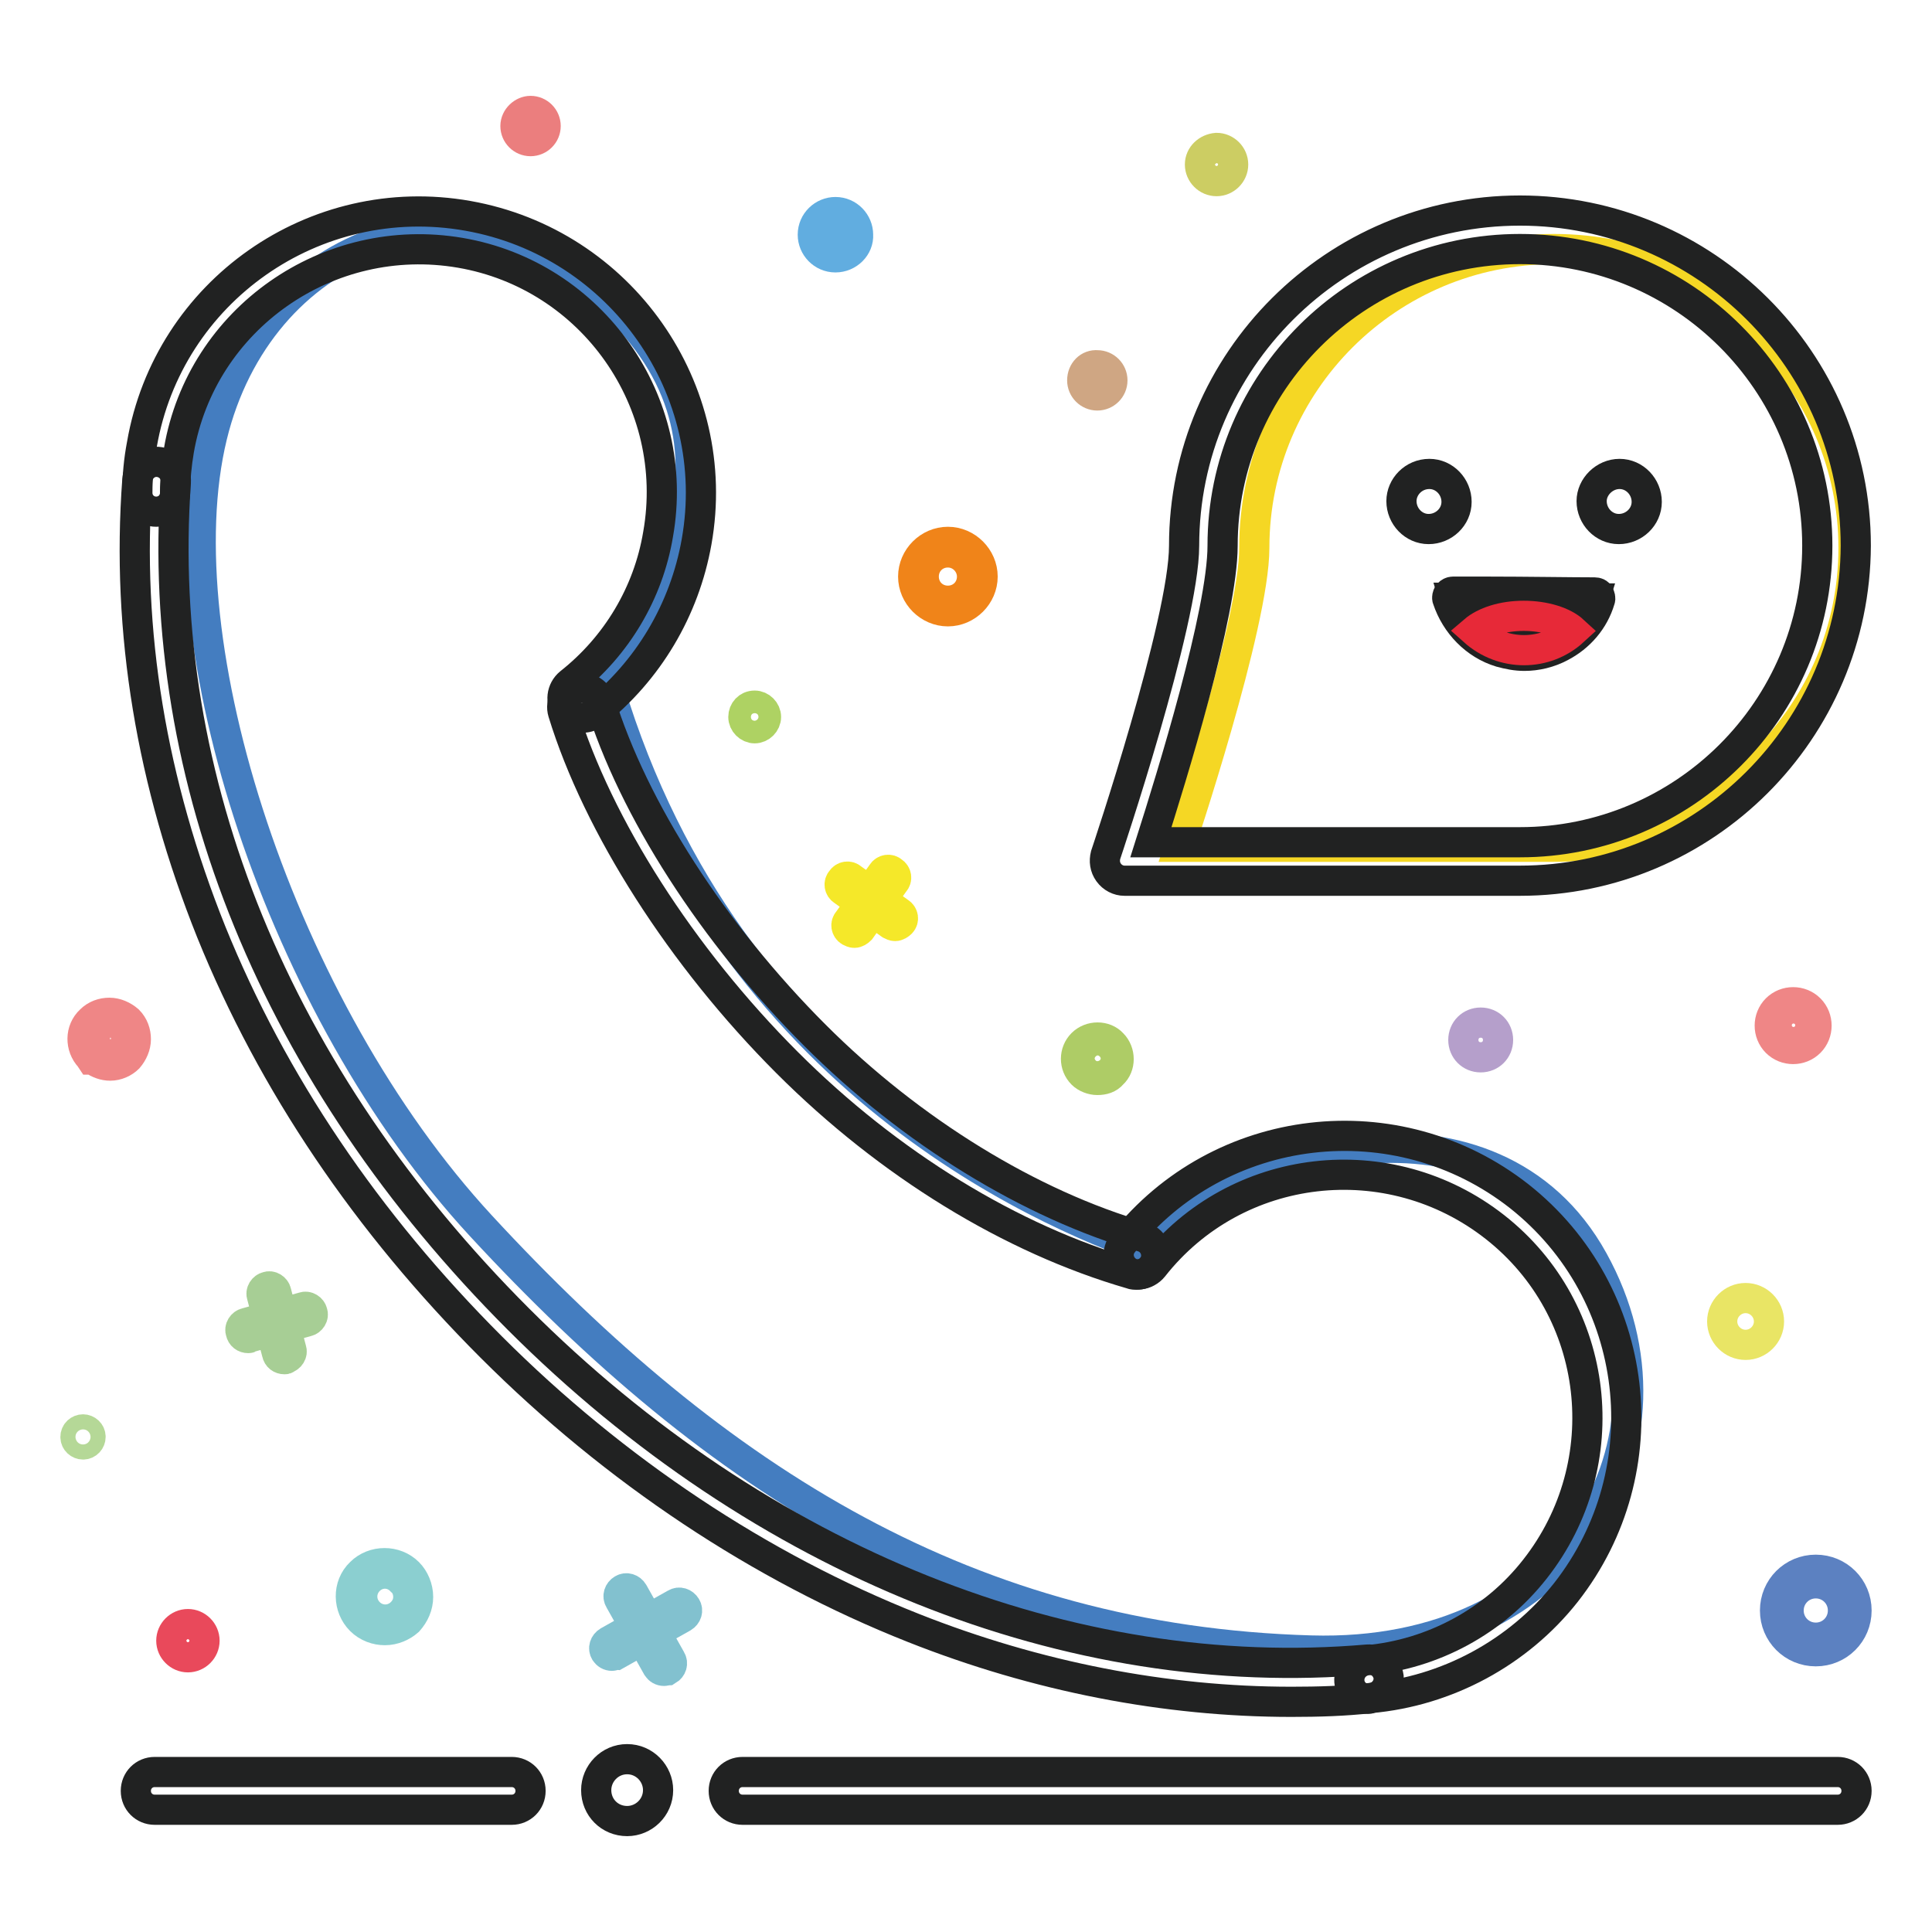 <?xml version="1.0" encoding="utf-8"?>
<!-- Svg Vector Icons : http://www.onlinewebfonts.com/icon -->
<!DOCTYPE svg PUBLIC "-//W3C//DTD SVG 1.1//EN" "http://www.w3.org/Graphics/SVG/1.1/DTD/svg11.dtd">
<svg version="1.1" xmlns="http://www.w3.org/2000/svg" xmlns:xlink="http://www.w3.org/1999/xlink" x="0px" y="0px" viewBox="0 0 256 256" enable-background="new 0 0 256 256" xml:space="preserve">
<g> <path stroke-width="4" fill-opacity="0" stroke="#82c1cf"  d="M88,221.4c-0.4,0-0.7-0.2-0.9-0.5l-5-8.9c-0.3-0.5-0.1-1.1,0.4-1.4c0.5-0.3,1.1-0.1,1.4,0.4l5,8.9 c0.3,0.5,0.1,1.1-0.4,1.4C88.3,221.3,88.2,221.4,88,221.4z"/> <path stroke-width="4" fill-opacity="0" stroke="#82c1cf"  d="M81.1,219.4c-0.4,0-0.7-0.2-0.9-0.5c-0.3-0.5-0.1-1.1,0.4-1.4l8.9-5c0.5-0.3,1.1-0.1,1.4,0.4 c0.3,0.5,0.1,1.1-0.4,1.4l-8.9,5C81.4,219.3,81.2,219.4,81.1,219.4z"/> <path stroke-width="4" fill-opacity="0" stroke="#a7ce95"  d="M37.7,180.1c-0.5,0-0.9-0.3-1-0.8l-2-7.6c-0.2-0.5,0.2-1.1,0.7-1.2c0.5-0.2,1.1,0.2,1.2,0.7l2,7.6 c0.2,0.5-0.2,1.1-0.7,1.2C37.9,180.1,37.8,180.1,37.7,180.1z"/> <path stroke-width="4" fill-opacity="0" stroke="#a7ce95"  d="M32.9,177.3c-0.5,0-0.9-0.3-1-0.8c-0.2-0.5,0.2-1.1,0.7-1.2l7.6-2.1c0.5-0.2,1.1,0.2,1.2,0.7 c0.2,0.5-0.2,1.1-0.7,1.2l-7.6,2.1C33,177.3,33,177.3,32.9,177.3z"/> <path stroke-width="4" fill-opacity="0" stroke="#f5e829"  d="M118.6,122.7c-0.2,0-0.4-0.1-0.6-0.2l-6.3-4.5c-0.5-0.3-0.6-1-0.2-1.4c0.3-0.5,1-0.6,1.4-0.2l6.3,4.5 c0.5,0.3,0.6,1,0.2,1.4C119.2,122.5,118.9,122.7,118.6,122.7L118.6,122.7z"/> <path stroke-width="4" fill-opacity="0" stroke="#f5e829"  d="M113.2,123.6c-0.2,0-0.4-0.1-0.6-0.2c-0.5-0.3-0.6-1-0.2-1.4l4.5-6.3c0.3-0.5,1-0.6,1.4-0.2 c0.5,0.3,0.6,1,0.2,1.4l-4.5,6.3C113.8,123.4,113.5,123.6,113.2,123.6L113.2,123.6z"/> <path stroke-width="4" fill-opacity="0" stroke="#ef8686"  d="M14.6,141.2c-0.8,0-1.6-0.3-2.3-0.8h-0.2l-0.2-0.3c-1.3-1.4-1.3-3.6,0.1-4.9c0.7-0.7,1.6-1,2.5-1 c0.9,0,1.8,0.4,2.5,1c0.7,0.7,1,1.6,1,2.5c0,0.9-0.4,1.8-1,2.5C16.4,140.8,15.5,141.2,14.6,141.2L14.6,141.2z M13.1,139.1 c0.4,0.4,0.9,0.6,1.5,0.6s1.1-0.2,1.5-0.6s0.6-0.9,0.6-1.5c0-0.5-0.2-1.1-0.6-1.5s-0.9-0.6-1.5-0.6c-0.5,0-1.1,0.2-1.5,0.6 C12.4,137,12.4,138.3,13.1,139.1z"/> <path stroke-width="4" fill-opacity="0" stroke="#8bcfd0"  d="M51,216c-1.1,0-2.3-0.4-3.2-1.3c-1.7-1.7-1.8-4.6,0-6.3l0,0c1.7-1.7,4.6-1.7,6.3,0c0.8,0.8,1.3,2,1.3,3.2 c0,1.2-0.5,2.3-1.3,3.2C53.3,215.5,52.2,216,51,216L51,216z M48.9,209.4c-1.2,1.2-1.2,3.1,0,4.3c1.2,1.2,3.1,1.2,4.3,0 c0.6-0.6,0.9-1.3,0.9-2.1c0-0.8-0.3-1.6-0.9-2.1C52,208.2,50.1,208.2,48.9,209.4z"/> <path stroke-width="4" fill-opacity="0" stroke="#5c81c1"  d="M240.6,218.8c-3,0-5.4-2.4-5.4-5.4s2.4-5.4,5.4-5.4c3,0,5.4,2.4,5.4,5.4S243.6,218.8,240.6,218.8z  M240.6,209.8c-2,0-3.6,1.6-3.6,3.6c0,2,1.6,3.6,3.6,3.6c2,0,3.6-1.6,3.6-3.6C244.2,211.4,242.6,209.8,240.6,209.8z"/> <path stroke-width="4" fill-opacity="0" stroke="#61ade0"  d="M110.7,34.1c-1.7,0-3-1.4-3-3c0-1.7,1.4-3,3-3c1.7,0,3,1.4,3,3C113.8,32.7,112.4,34.1,110.7,34.1z  M110.7,29c-1.1,0-2,0.9-2,2s0.9,2,2,2s2-0.9,2-2S111.8,29,110.7,29z"/> <path stroke-width="4" fill-opacity="0" stroke="#f08419"  d="M125.6,81c-2.5,0-4.6-2.1-4.6-4.6s2.1-4.6,4.6-4.6c2.5,0,4.6,2.1,4.6,4.6S128.1,81,125.6,81z M125.6,73.2 c-1.8,0-3.2,1.4-3.2,3.2c0,1.8,1.4,3.2,3.2,3.2c1.8,0,3.2-1.4,3.2-3.2C128.8,74.7,127.4,73.2,125.6,73.2z"/> <path stroke-width="4" fill-opacity="0" stroke="#cccd63"  d="M159,21.8c0,1.2,1,2.2,2.2,2.2c1.2,0,2.2-1,2.2-2.2c0-1.2-1-2.2-2.2-2.2C160,19.7,159,20.6,159,21.8z"/> <path stroke-width="4" fill-opacity="0" stroke="#b59fcb"  d="M193.9,137.8c0,1.3,1,2.3,2.3,2.3c1.3,0,2.3-1,2.3-2.3c0-1.3-1-2.3-2.3-2.3 C194.9,135.5,193.9,136.5,193.9,137.8z"/> <path stroke-width="4" fill-opacity="0" stroke="#e9495b"  d="M22.7,217.4c0,1.2,1,2.2,2.2,2.2c1.2,0,2.2-1,2.2-2.2s-1-2.2-2.2-2.2C23.7,215.2,22.7,216.2,22.7,217.4z"/> <path stroke-width="4" fill-opacity="0" stroke="#eb7e7e"  d="M68.3,16.7c0,1.1,0.9,2,2,2c1.1,0,2-0.9,2-2s-0.9-2-2-2C69.3,14.7,68.3,15.6,68.3,16.7z"/> <path stroke-width="4" fill-opacity="0" stroke="#e9e565"  d="M228.2,175.1c0,1.7,1.4,3.1,3.1,3.1s3.1-1.4,3.1-3.1c0-1.7-1.4-3.1-3.1-3.1S228.2,173.4,228.2,175.1z"/> <path stroke-width="4" fill-opacity="0" stroke="#aed263"  d="M98.5,95c0,0.8,0.7,1.5,1.5,1.5c0.8,0,1.5-0.7,1.5-1.5c0-0.8-0.7-1.5-1.5-1.5C99.1,93.5,98.5,94.2,98.5,95z "/> <path stroke-width="4" fill-opacity="0" stroke="#b5d897"  d="M10,190.4c0,0.6,0.5,1,1,1c0.6,0,1-0.5,1-1c0-0.6-0.5-1-1-1C10.5,189.4,10,189.8,10,190.4z"/> <path stroke-width="4" fill-opacity="0" stroke="#ef8686"  d="M237.6,139c-0.8,0-1.6-0.3-2.2-0.9c-1.2-1.2-1.2-3.2,0-4.4l0,0c1.2-1.2,3.2-1.2,4.4,0 c1.2,1.2,1.2,3.2,0,4.4C239.2,138.7,238.4,139,237.6,139L237.6,139z M236.4,134.6c-0.7,0.7-0.7,1.8,0,2.5s1.8,0.7,2.5,0 s0.7-1.8,0-2.5C238.2,133.9,237.1,133.9,236.4,134.6z"/> <path stroke-width="4" fill-opacity="0" stroke="#aecc66"  d="M145.4,143.1c-0.7,0-1.5-0.3-2-0.8c-1.1-1.1-1.1-2.9,0-4c1.1-1.1,3-1.1,4,0c1.1,1.1,1.1,3,0,4 C146.9,142.9,146.2,143.1,145.4,143.1z M144.3,139.1c-0.6,0.6-0.6,1.7,0,2.3c0.6,0.6,1.7,0.6,2.3,0c0.6-0.6,0.6-1.7,0-2.3 S144.9,138.4,144.3,139.1z"/> <path stroke-width="4" fill-opacity="0" stroke="#cfa683"  d="M143.4,50.4c0,1.1,0.9,2,2,2c1.1,0,2-0.9,2-2s-0.9-2-2-2C144.3,48.3,143.4,49.2,143.4,50.4z"/> <path stroke-width="4" fill-opacity="0" stroke="#f5d724"  d="M205.9,33c21.9,0,39.7,17.7,39.7,39.6c0,21.8-17.7,39.6-39.7,39.6h-49.6c0,0,9.9-29.5,9.9-39.6 C166.2,50.7,184,33,205.9,33z"/> <path stroke-width="4" fill-opacity="0" stroke="#447dc0"  d="M80,88.8c4.9-5.1,22.4-28.5,1.5-48.4C61,20.9,34.2,32.6,28.1,57.8c-6.6,27.2,9.1,75.9,35.6,104.6 c31.3,33.9,64.9,55,110,56.3c34.6,1,50.7-27.7,37.4-51.7c-13.2-23.9-47.3-15-59.1-1.5C138.1,160.6,95,142.3,80,88.8z"/> <path stroke-width="4" fill-opacity="0" stroke="#212222"  d="M201.4,116.7h-52.4c-0.8,0-1.6-0.4-2.1-1.1c-0.5-0.7-0.6-1.5-0.4-2.3c0.1-0.3,10.4-30.9,10.4-41 c0-24.5,20-44.4,44.5-44.4c24.5,0,44.5,19.9,44.5,44.4C245.8,96.8,225.9,116.7,201.4,116.7L201.4,116.7z M152.5,111.6h48.9 c21.7,0,39.4-17.6,39.4-39.3c0-21.7-17.7-39.3-39.4-39.3S162,50.6,162,72.3C162,81.2,155.2,103.1,152.5,111.6z M77.1,95.1 c-0.7,0-1.5-0.3-2-1c-0.9-1.1-0.7-2.7,0.4-3.6c6.2-4.9,10.4-11.9,11.7-19.7c3.1-17.5-8.7-34.3-26.2-37.3s-34.3,8.7-37.3,26.2 c-0.3,1.8-0.5,3.7-0.5,5.6c0,1.4-1.1,2.5-2.5,2.5s-2.5-1.1-2.5-2.5c0-2.2,0.2-4.3,0.6-6.4C22.3,38.6,41.7,25,62,28.6 c20.3,3.6,33.9,23,30.3,43.2c-1.6,9-6.4,17.1-13.6,22.8C78.2,95,77.6,95.1,77.1,95.1L77.1,95.1z M181.3,225.1c-1.3,0-2.4-1-2.5-2.3 c-0.1-1.4,0.9-2.6,2.3-2.8c8.8-0.8,16.9-5.2,22.3-12.1c11-14,8.7-34.3-5.3-45.3c-14-11-34.3-8.7-45.3,5.3c-0.9,1.1-2.5,1.3-3.6,0.4 c-1.1-0.9-1.3-2.5-0.4-3.6c12.8-16.2,36.3-18.9,52.5-6.2c16.2,12.8,18.9,36.3,6.2,52.5c-6.3,8-15.8,13.1-25.9,14 C181.5,225.1,181.4,225.1,181.3,225.1z"/> <path stroke-width="4" fill-opacity="0" stroke="#212222"  d="M171.1,225.5c-16.6,0-33.7-3.3-50.1-9.8c-20.2-8-39.5-20.8-55.9-37.2c-16.5-16.5-29-35-37.1-55 c-7.9-19.7-11.3-39.8-9.8-59.9c0.1-1.4,1.3-2.5,2.7-2.4c1.4,0.1,2.5,1.3,2.4,2.7c-2.8,39.4,13.3,78.8,45.4,110.9 c32.1,32.1,73.1,48.5,112.5,45.1c1.4-0.1,2.6,0.9,2.8,2.3c0.1,1.4-0.9,2.6-2.3,2.8C178.2,225.4,174.7,225.5,171.1,225.5 L171.1,225.5z M150.6,168.9c-0.2,0-0.5,0-0.7-0.1c-15.9-4.6-32.1-14.5-45.6-28c-14-14-25.1-31.4-29.7-46.4 c-0.4-1.3,0.4-2.8,1.7-3.2c1.3-0.4,2.8,0.4,3.2,1.7c4.4,14.3,15,30.8,28.5,44.3c12.7,12.7,28.5,22.4,43.4,26.7 c1.3,0.4,2.1,1.8,1.7,3.2C152.7,168.2,151.7,168.9,150.6,168.9L150.6,168.9z M67.8,239.8H20.5c-1.4,0-2.5-1.1-2.5-2.5 s1.1-2.5,2.5-2.5h47.3c1.4,0,2.5,1.1,2.5,2.5S69.2,239.8,67.8,239.8z M243.5,239.8H98.4c-1.4,0-2.5-1.1-2.5-2.5s1.1-2.5,2.5-2.5 h145.1c1.4,0,2.5,1.1,2.5,2.5S244.9,239.8,243.5,239.8z"/> <path stroke-width="4" fill-opacity="0" stroke="#212222"  d="M79,237.2c0,2.3,1.8,4.1,4.1,4.1c2.2,0,4.1-1.8,4.1-4.1c0-2.2-1.8-4.1-4.1-4.1C80.8,233.1,79,235,79,237.2z "/> <path stroke-width="4" fill-opacity="0" stroke="#212222"  d="M189.4,62.8c2,0,3.6,1.7,3.6,3.7c0,2-1.7,3.6-3.7,3.6s-3.6-1.7-3.6-3.7C185.7,64.5,187.3,62.8,189.4,62.8z  M214.6,62.8c2,0,3.6,1.7,3.6,3.7c0,2-1.7,3.6-3.7,3.6c-2,0-3.6-1.7-3.6-3.7C210.9,64.5,212.6,62.8,214.6,62.8z M211.3,79.3 c-1.6,5.2-7.2,8-12.3,6.4c-3.1-1-5.5-3.4-6.4-6.5C194,79.2,206.5,79.3,211.3,79.3z"/> <path stroke-width="4" fill-opacity="0" stroke="#212222"  d="M202,86.9c-1.1,0-2.1-0.2-3.2-0.5c-3.3-1-5.9-3.7-7-7c-0.1-0.2,0-0.5,0.1-0.7c0.2-0.2,0.4-0.3,0.6-0.3 c0.5,0,2.4,0,4.9,0c4.6,0,10.8,0.1,13.9,0.1c0.3,0,0.5,0.1,0.6,0.3c0.1,0.2,0.2,0.5,0.1,0.7c-0.8,2.7-2.7,4.9-5.2,6.2 C205.3,86.5,203.6,86.9,202,86.9L202,86.9z M193.7,80c1,2.4,3.1,4.2,5.6,5c2.3,0.7,4.8,0.5,6.9-0.6c1.8-0.9,3.3-2.5,4.1-4.3 c-3.3,0-8.7,0-12.8-0.1H193.7z"/> <path stroke-width="4" fill-opacity="0" stroke="#e72938"  d="M201.9,81.6c2.8,0,5.3,0.8,6.6,2c-3.7,3.4-9.4,3.4-13.2,0C196.7,82.4,199.1,81.6,201.9,81.6L201.9,81.6z"/></g>
</svg>